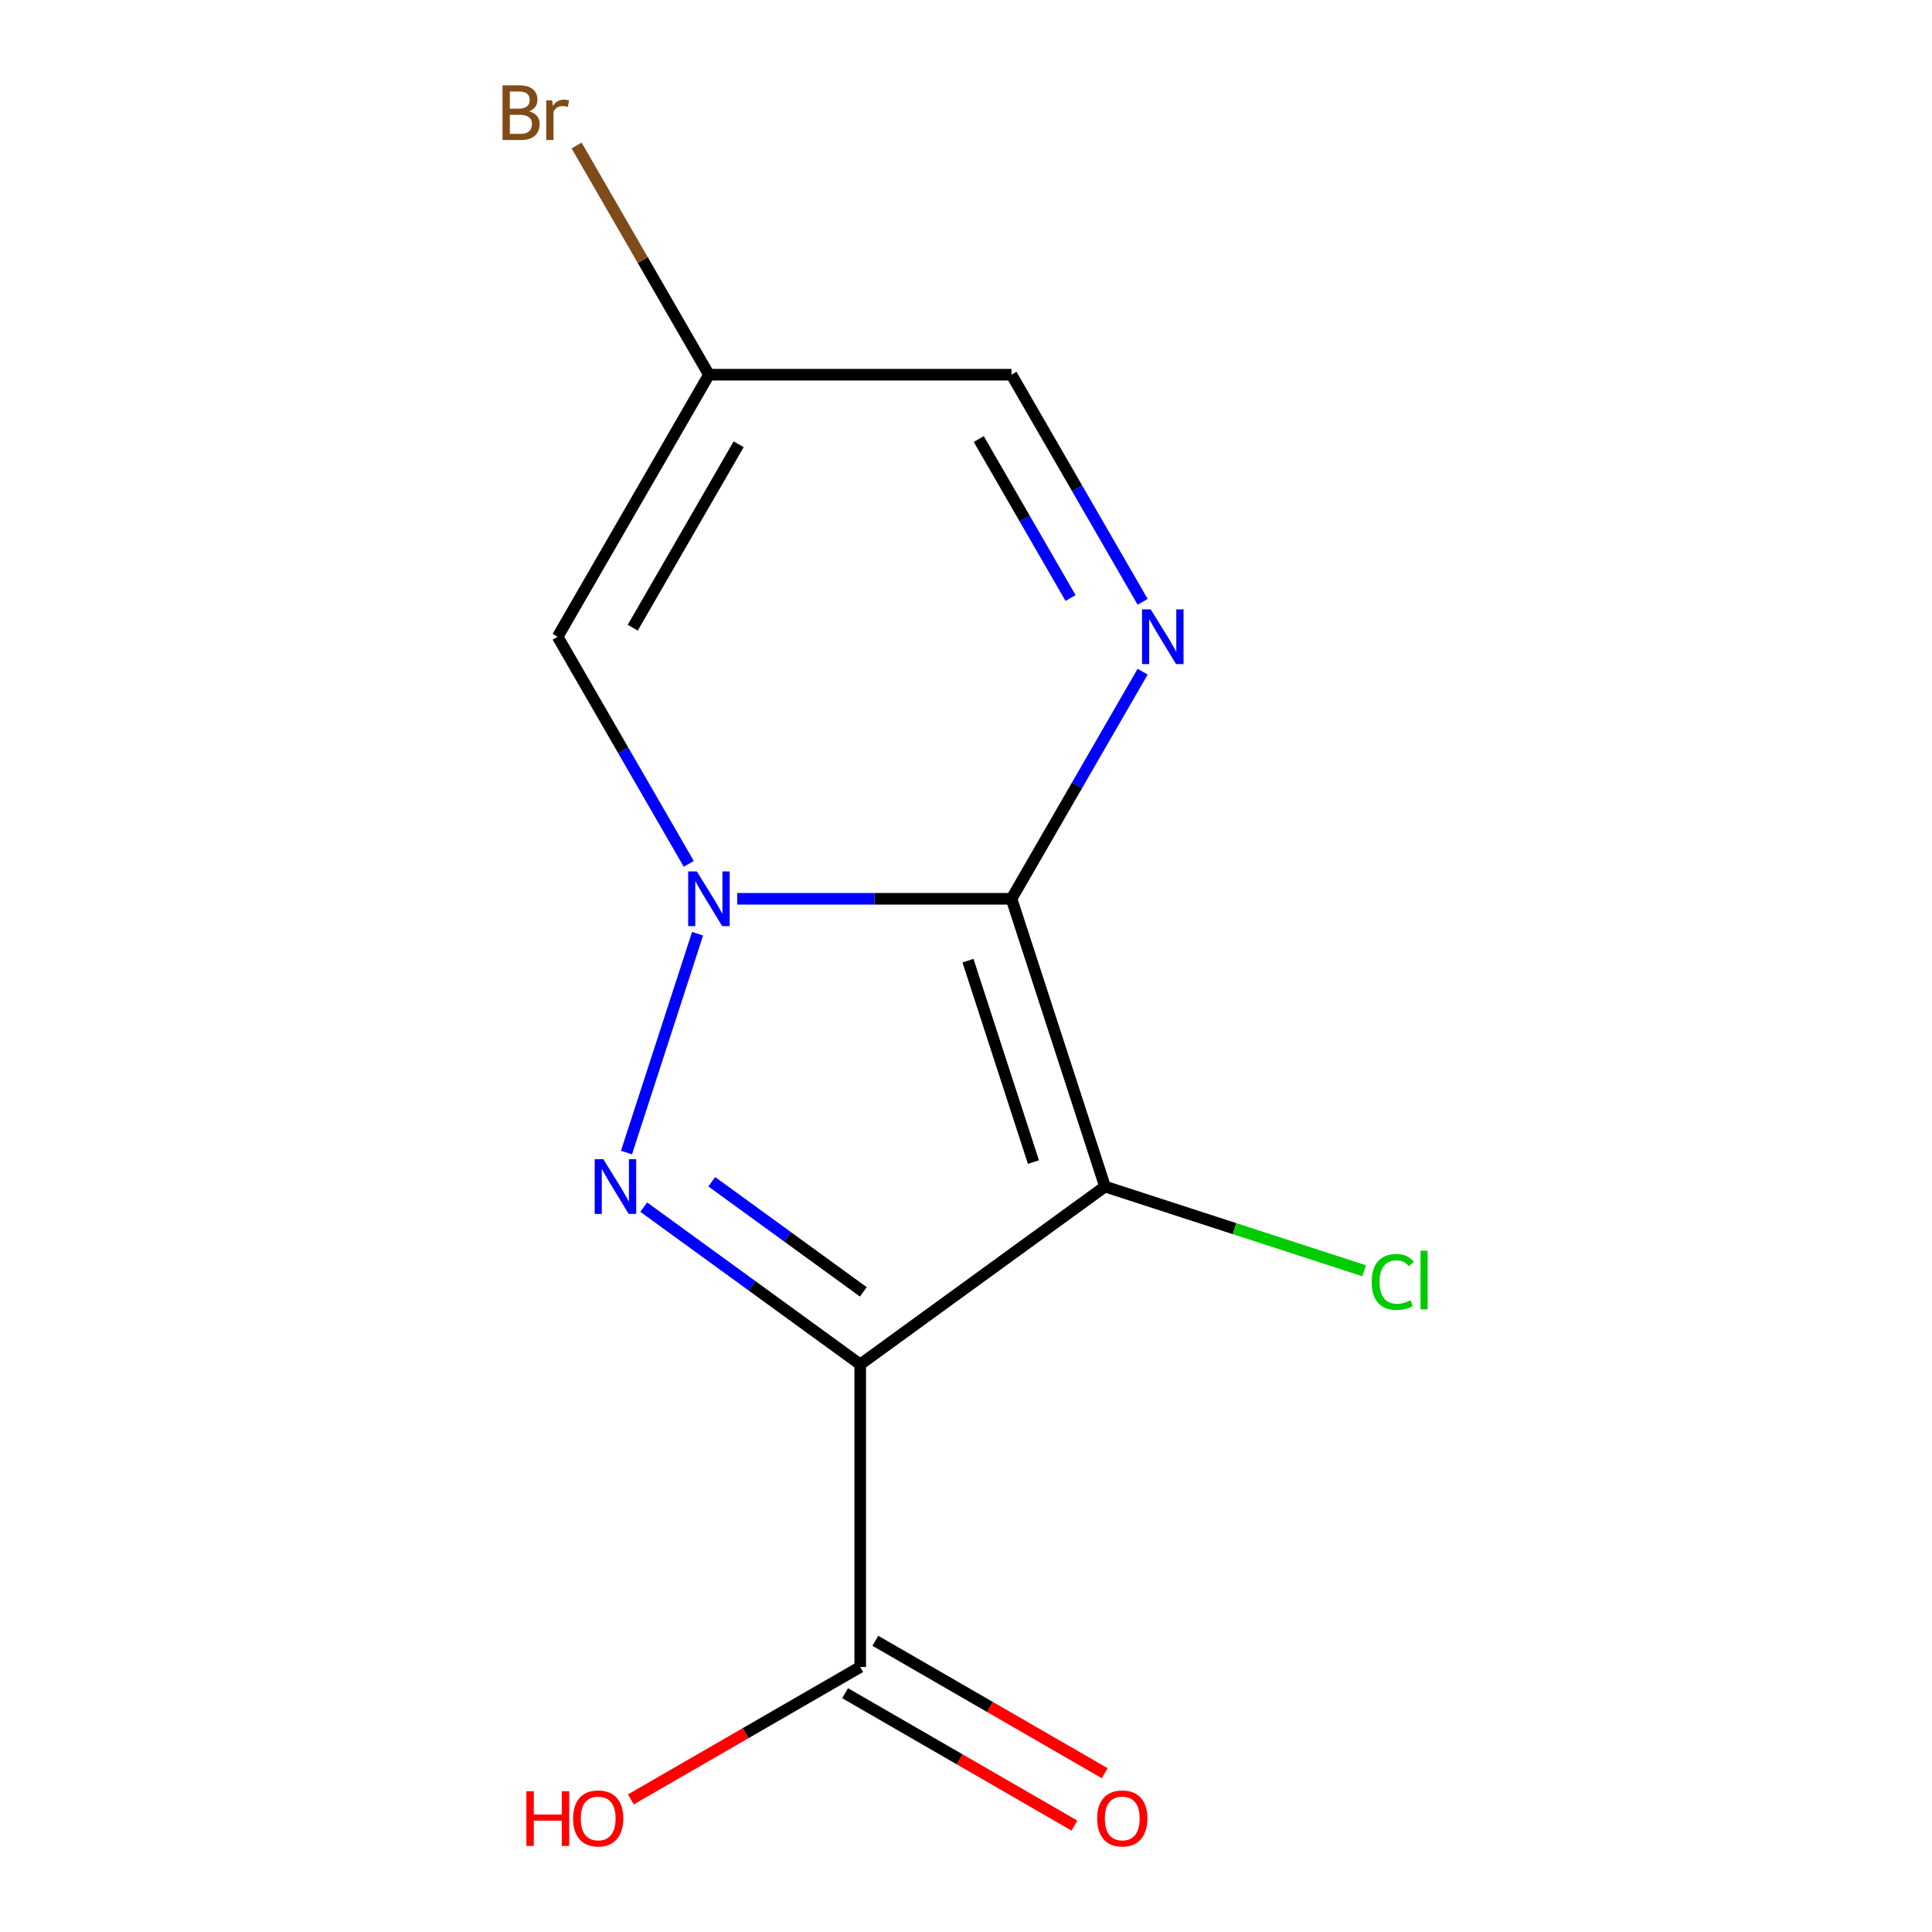 <?xml version='1.0' encoding='iso-8859-1'?>
<svg version='1.1' baseProfile='full'
              xmlns='http://www.w3.org/2000/svg'
                      xmlns:rdkit='http://www.rdkit.org/xml'
                      xmlns:xlink='http://www.w3.org/1999/xlink'
                  xml:space='preserve'
width='1000px' height='1000px' viewBox='0 0 1000 1000'>
<!-- END OF HEADER -->
<rect style='opacity:1.0;fill:#FFFFFF;stroke:none' width='1000' height='1000' x='0' y='0'> </rect>
<path class='bond-0' d='M 523.557,465.212 L 452.577,465.212' style='fill:none;fill-rule:evenodd;stroke:#000000;stroke-width:6px;stroke-linecap:butt;stroke-linejoin:miter;stroke-opacity:1' />
<path class='bond-0' d='M 452.577,465.212 L 381.598,465.212' style='fill:none;fill-rule:evenodd;stroke:#0000FF;stroke-width:6px;stroke-linecap:butt;stroke-linejoin:miter;stroke-opacity:1' />
<path class='bond-2' d='M 523.557,465.212 L 571.953,614.161' style='fill:none;fill-rule:evenodd;stroke:#000000;stroke-width:6px;stroke-linecap:butt;stroke-linejoin:miter;stroke-opacity:1' />
<path class='bond-2' d='M 501.026,497.234 L 534.904,601.498' style='fill:none;fill-rule:evenodd;stroke:#000000;stroke-width:6px;stroke-linecap:butt;stroke-linejoin:miter;stroke-opacity:1' />
<path class='bond-4' d='M 523.557,465.212 L 557.492,406.434' style='fill:none;fill-rule:evenodd;stroke:#000000;stroke-width:6px;stroke-linecap:butt;stroke-linejoin:miter;stroke-opacity:1' />
<path class='bond-4' d='M 557.492,406.434 L 591.428,347.656' style='fill:none;fill-rule:evenodd;stroke:#0000FF;stroke-width:6px;stroke-linecap:butt;stroke-linejoin:miter;stroke-opacity:1' />
<path class='bond-3' d='M 361.07,483.288 L 324.265,596.561' style='fill:none;fill-rule:evenodd;stroke:#0000FF;stroke-width:6px;stroke-linecap:butt;stroke-linejoin:miter;stroke-opacity:1' />
<path class='bond-5' d='M 356.507,447.137 L 322.571,388.359' style='fill:none;fill-rule:evenodd;stroke:#0000FF;stroke-width:6px;stroke-linecap:butt;stroke-linejoin:miter;stroke-opacity:1' />
<path class='bond-5' d='M 322.571,388.359 L 288.636,329.581' style='fill:none;fill-rule:evenodd;stroke:#000000;stroke-width:6px;stroke-linecap:butt;stroke-linejoin:miter;stroke-opacity:1' />
<path class='bond-1' d='M 445.25,706.217 L 571.953,614.161' style='fill:none;fill-rule:evenodd;stroke:#000000;stroke-width:6px;stroke-linecap:butt;stroke-linejoin:miter;stroke-opacity:1' />
<path class='bond-6' d='M 445.25,706.217 L 445.25,862.831' style='fill:none;fill-rule:evenodd;stroke:#000000;stroke-width:6px;stroke-linecap:butt;stroke-linejoin:miter;stroke-opacity:1' />
<path class='bond-13' d='M 445.25,706.217 L 389.226,665.513' style='fill:none;fill-rule:evenodd;stroke:#000000;stroke-width:6px;stroke-linecap:butt;stroke-linejoin:miter;stroke-opacity:1' />
<path class='bond-13' d='M 389.226,665.513 L 333.202,624.809' style='fill:none;fill-rule:evenodd;stroke:#0000FF;stroke-width:6px;stroke-linecap:butt;stroke-linejoin:miter;stroke-opacity:1' />
<path class='bond-13' d='M 446.854,668.665 L 407.637,640.172' style='fill:none;fill-rule:evenodd;stroke:#000000;stroke-width:6px;stroke-linecap:butt;stroke-linejoin:miter;stroke-opacity:1' />
<path class='bond-13' d='M 407.637,640.172 L 368.42,611.68' style='fill:none;fill-rule:evenodd;stroke:#0000FF;stroke-width:6px;stroke-linecap:butt;stroke-linejoin:miter;stroke-opacity:1' />
<path class='bond-9' d='M 571.953,614.161 L 639.01,635.949' style='fill:none;fill-rule:evenodd;stroke:#000000;stroke-width:6px;stroke-linecap:butt;stroke-linejoin:miter;stroke-opacity:1' />
<path class='bond-9' d='M 639.01,635.949 L 706.067,657.738' style='fill:none;fill-rule:evenodd;stroke:#00CC00;stroke-width:6px;stroke-linecap:butt;stroke-linejoin:miter;stroke-opacity:1' />
<path class='bond-8' d='M 591.428,311.505 L 557.492,252.727' style='fill:none;fill-rule:evenodd;stroke:#0000FF;stroke-width:6px;stroke-linecap:butt;stroke-linejoin:miter;stroke-opacity:1' />
<path class='bond-8' d='M 557.492,252.727 L 523.557,193.949' style='fill:none;fill-rule:evenodd;stroke:#000000;stroke-width:6px;stroke-linecap:butt;stroke-linejoin:miter;stroke-opacity:1' />
<path class='bond-8' d='M 554.121,309.533 L 530.366,268.388' style='fill:none;fill-rule:evenodd;stroke:#0000FF;stroke-width:6px;stroke-linecap:butt;stroke-linejoin:miter;stroke-opacity:1' />
<path class='bond-8' d='M 530.366,268.388 L 506.611,227.244' style='fill:none;fill-rule:evenodd;stroke:#000000;stroke-width:6px;stroke-linecap:butt;stroke-linejoin:miter;stroke-opacity:1' />
<path class='bond-14' d='M 288.636,329.581 L 366.943,193.949' style='fill:none;fill-rule:evenodd;stroke:#000000;stroke-width:6px;stroke-linecap:butt;stroke-linejoin:miter;stroke-opacity:1' />
<path class='bond-14' d='M 327.508,324.897 L 382.323,229.955' style='fill:none;fill-rule:evenodd;stroke:#000000;stroke-width:6px;stroke-linecap:butt;stroke-linejoin:miter;stroke-opacity:1' />
<path class='bond-10' d='M 437.419,876.394 L 496.777,910.665' style='fill:none;fill-rule:evenodd;stroke:#000000;stroke-width:6px;stroke-linecap:butt;stroke-linejoin:miter;stroke-opacity:1' />
<path class='bond-10' d='M 496.777,910.665 L 556.136,944.935' style='fill:none;fill-rule:evenodd;stroke:#FF0000;stroke-width:6px;stroke-linecap:butt;stroke-linejoin:miter;stroke-opacity:1' />
<path class='bond-10' d='M 453.08,849.268 L 512.439,883.538' style='fill:none;fill-rule:evenodd;stroke:#000000;stroke-width:6px;stroke-linecap:butt;stroke-linejoin:miter;stroke-opacity:1' />
<path class='bond-10' d='M 512.439,883.538 L 571.797,917.809' style='fill:none;fill-rule:evenodd;stroke:#FF0000;stroke-width:6px;stroke-linecap:butt;stroke-linejoin:miter;stroke-opacity:1' />
<path class='bond-12' d='M 445.25,862.831 L 385.891,897.102' style='fill:none;fill-rule:evenodd;stroke:#000000;stroke-width:6px;stroke-linecap:butt;stroke-linejoin:miter;stroke-opacity:1' />
<path class='bond-12' d='M 385.891,897.102 L 326.533,931.372' style='fill:none;fill-rule:evenodd;stroke:#FF0000;stroke-width:6px;stroke-linecap:butt;stroke-linejoin:miter;stroke-opacity:1' />
<path class='bond-7' d='M 366.943,193.949 L 523.557,193.949' style='fill:none;fill-rule:evenodd;stroke:#000000;stroke-width:6px;stroke-linecap:butt;stroke-linejoin:miter;stroke-opacity:1' />
<path class='bond-11' d='M 366.943,193.949 L 332.697,134.633' style='fill:none;fill-rule:evenodd;stroke:#000000;stroke-width:6px;stroke-linecap:butt;stroke-linejoin:miter;stroke-opacity:1' />
<path class='bond-11' d='M 332.697,134.633 L 298.451,75.317' style='fill:none;fill-rule:evenodd;stroke:#7F4C19;stroke-width:6px;stroke-linecap:butt;stroke-linejoin:miter;stroke-opacity:1' />
<path  class='atom-1' d='M 360.683 451.052
L 369.963 466.052
Q 370.883 467.532, 372.363 470.212
Q 373.843 472.892, 373.923 473.052
L 373.923 451.052
L 377.683 451.052
L 377.683 479.372
L 373.803 479.372
L 363.843 462.972
Q 362.683 461.052, 361.443 458.852
Q 360.243 456.652, 359.883 455.972
L 359.883 479.372
L 356.203 479.372
L 356.203 451.052
L 360.683 451.052
' fill='#0000FF'/>
<path  class='atom-4' d='M 312.286 600.001
L 321.566 615.001
Q 322.486 616.481, 323.966 619.161
Q 325.446 621.841, 325.526 622.001
L 325.526 600.001
L 329.286 600.001
L 329.286 628.321
L 325.406 628.321
L 315.446 611.921
Q 314.286 610.001, 313.046 607.801
Q 311.846 605.601, 311.486 604.921
L 311.486 628.321
L 307.806 628.321
L 307.806 600.001
L 312.286 600.001
' fill='#0000FF'/>
<path  class='atom-5' d='M 595.604 315.421
L 604.884 330.421
Q 605.804 331.901, 607.284 334.581
Q 608.764 337.261, 608.844 337.421
L 608.844 315.421
L 612.604 315.421
L 612.604 343.741
L 608.724 343.741
L 598.764 327.341
Q 597.604 325.421, 596.364 323.221
Q 595.164 321.021, 594.804 320.341
L 594.804 343.741
L 591.124 343.741
L 591.124 315.421
L 595.604 315.421
' fill='#0000FF'/>
<path  class='atom-10' d='M 709.982 663.538
Q 709.982 656.498, 713.262 652.818
Q 716.582 649.098, 722.862 649.098
Q 728.702 649.098, 731.822 653.218
L 729.182 655.378
Q 726.902 652.378, 722.862 652.378
Q 718.582 652.378, 716.302 655.258
Q 714.062 658.098, 714.062 663.538
Q 714.062 669.138, 716.382 672.018
Q 718.742 674.898, 723.302 674.898
Q 726.422 674.898, 730.062 673.018
L 731.182 676.018
Q 729.702 676.978, 727.462 677.538
Q 725.222 678.098, 722.742 678.098
Q 716.582 678.098, 713.262 674.338
Q 709.982 670.578, 709.982 663.538
' fill='#00CC00'/>
<path  class='atom-10' d='M 735.262 647.378
L 738.942 647.378
L 738.942 677.738
L 735.262 677.738
L 735.262 647.378
' fill='#00CC00'/>
<path  class='atom-11' d='M 567.882 941.218
Q 567.882 934.418, 571.242 930.618
Q 574.602 926.818, 580.882 926.818
Q 587.162 926.818, 590.522 930.618
Q 593.882 934.418, 593.882 941.218
Q 593.882 948.098, 590.482 952.018
Q 587.082 955.898, 580.882 955.898
Q 574.642 955.898, 571.242 952.018
Q 567.882 948.138, 567.882 941.218
M 580.882 952.698
Q 585.202 952.698, 587.522 949.818
Q 589.882 946.898, 589.882 941.218
Q 589.882 935.658, 587.522 932.858
Q 585.202 930.018, 580.882 930.018
Q 576.562 930.018, 574.202 932.818
Q 571.882 935.618, 571.882 941.218
Q 571.882 946.938, 574.202 949.818
Q 576.562 952.698, 580.882 952.698
' fill='#FF0000'/>
<path  class='atom-12' d='M 273.856 57.597
Q 276.576 58.357, 277.936 60.037
Q 279.336 61.677, 279.336 64.117
Q 279.336 68.037, 276.816 70.277
Q 274.336 72.477, 269.616 72.477
L 260.096 72.477
L 260.096 44.157
L 268.456 44.157
Q 273.296 44.157, 275.736 46.117
Q 278.176 48.077, 278.176 51.677
Q 278.176 55.957, 273.856 57.597
M 263.896 47.357
L 263.896 56.237
L 268.456 56.237
Q 271.256 56.237, 272.696 55.117
Q 274.176 53.957, 274.176 51.677
Q 274.176 47.357, 268.456 47.357
L 263.896 47.357
M 269.616 69.277
Q 272.376 69.277, 273.856 67.957
Q 275.336 66.637, 275.336 64.117
Q 275.336 61.797, 273.696 60.637
Q 272.096 59.437, 269.016 59.437
L 263.896 59.437
L 263.896 69.277
L 269.616 69.277
' fill='#7F4C19'/>
<path  class='atom-12' d='M 285.776 51.917
L 286.216 54.757
Q 288.376 51.557, 291.896 51.557
Q 293.016 51.557, 294.536 51.957
L 293.936 55.317
Q 292.216 54.917, 291.256 54.917
Q 289.576 54.917, 288.456 55.597
Q 287.376 56.237, 286.496 57.797
L 286.496 72.477
L 282.736 72.477
L 282.736 51.917
L 285.776 51.917
' fill='#7F4C19'/>
<path  class='atom-13' d='M 272.458 927.138
L 276.298 927.138
L 276.298 939.178
L 290.778 939.178
L 290.778 927.138
L 294.618 927.138
L 294.618 955.458
L 290.778 955.458
L 290.778 942.378
L 276.298 942.378
L 276.298 955.458
L 272.458 955.458
L 272.458 927.138
' fill='#FF0000'/>
<path  class='atom-13' d='M 296.618 941.218
Q 296.618 934.418, 299.978 930.618
Q 303.338 926.818, 309.618 926.818
Q 315.898 926.818, 319.258 930.618
Q 322.618 934.418, 322.618 941.218
Q 322.618 948.098, 319.218 952.018
Q 315.818 955.898, 309.618 955.898
Q 303.378 955.898, 299.978 952.018
Q 296.618 948.138, 296.618 941.218
M 309.618 952.698
Q 313.938 952.698, 316.258 949.818
Q 318.618 946.898, 318.618 941.218
Q 318.618 935.658, 316.258 932.858
Q 313.938 930.018, 309.618 930.018
Q 305.298 930.018, 302.938 932.818
Q 300.618 935.618, 300.618 941.218
Q 300.618 946.938, 302.938 949.818
Q 305.298 952.698, 309.618 952.698
' fill='#FF0000'/>
</svg>
